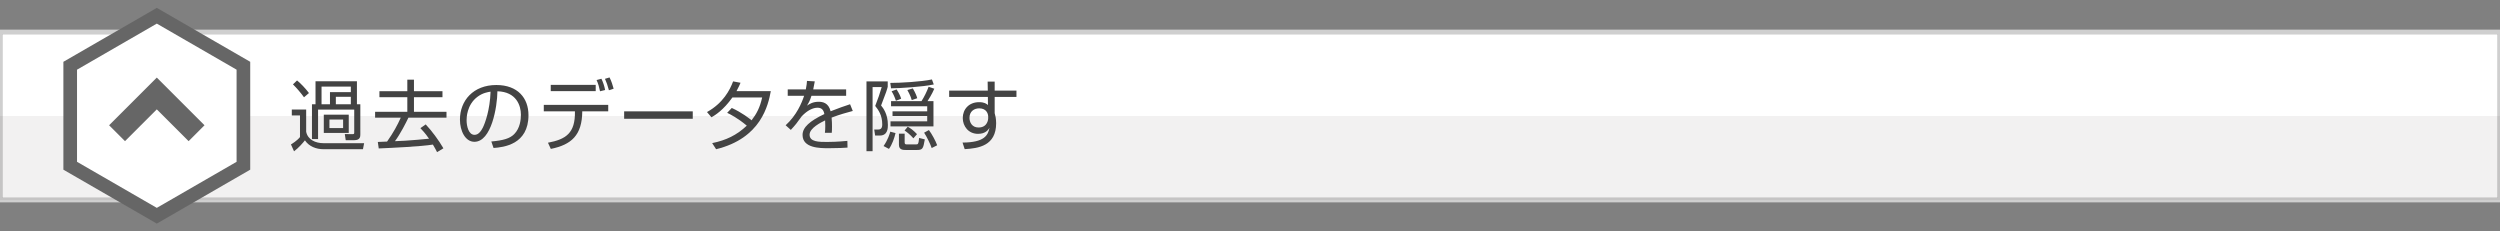 <?xml version="1.0" encoding="utf-8"?>
<!-- Generator: Adobe Illustrator 16.0.0, SVG Export Plug-In . SVG Version: 6.00 Build 0)  -->
<!DOCTYPE svg PUBLIC "-//W3C//DTD SVG 1.1//EN" "http://www.w3.org/Graphics/SVG/1.1/DTD/svg11.dtd">
<svg version="1.1" id="レイヤー_1" xmlns="http://www.w3.org/2000/svg" xmlns:xlink="http://www.w3.org/1999/xlink" x="0px"
	 y="0px" width="550px" height="50.926px" viewBox="0 0 550 50.926" enable-background="new 0 0 550 50.926" xml:space="preserve">
<rect x="0" y="0" width="550" height="50.926" fill="#808080" stroke="none"/>
<g class="maga_w_100">
	<rect x="0.5" y="7.519" fill-rule="evenodd" clip-rule="evenodd" fill="#FFFFFF" width="549" height="36"/>
	<path fill="#CFCFCF" d="M550.5,44.519h-551v-38h551V44.519z M0.5,43.519h549v-36H0.5V43.519z"/>
</g>
<g opacity="0.06">
	<rect y="25.519" fill-rule="evenodd" clip-rule="evenodd" fill="#231815" width="550" height="18.5"/>
</g>
<g>
	<g>
		<path fill="#434343" d="M67.358,24.09v4.896c0.357,1.768,2.074,2.516,3.824,2.516h8.924l-0.255,1.326h-8.669
			c-1.615,0-3.212-0.612-4.096-1.955c-0.442,0.561-1.394,1.666-2.397,2.414l-0.68-1.514c0.255-0.152,1.309-0.781,1.989-1.614v-4.76
			h-1.802V24.09H67.358z M66.882,21.404c-0.782-1.071-1.615-2.04-2.431-2.839l0.901-0.867c0.799,0.629,1.955,1.87,2.618,2.771
			L66.882,21.404z M79.273,29.546c0,0.459,0,1.292-1.309,1.292h-1.904l-0.204-1.343l1.7,0.017c0.323,0,0.374-0.067,0.374-0.374
			v-5.031h-7.955V30.6h-1.343v-7.666h0.782v-5.049h9.111v5.049h0.748V29.546z M77.183,19.058H70.74v3.876h1.853v-2.669h4.589V19.058
			z M76.724,29.24h-5.49v-4.012h5.49V29.24z M75.483,26.3h-3.009v1.869h3.009V26.3z M77.183,21.302h-3.297v1.632h3.297V21.302z"/>
	</g>
	<g>
		<path fill="#434343" d="M93.656,27.37c1.326,1.411,2.839,3.434,3.893,5.253l-1.394,0.85c-0.221-0.442-0.459-0.901-0.918-1.666
			c-2.499,0.408-8.975,0.731-11.916,0.851l-0.204-1.429c0.408-0.033,1.547-0.067,2.04-0.085c1.411-2.006,2.261-3.586,3.009-5.252
			h-5.644V24.6h7.088v-3.213h-6.137v-1.326h6.137v-2.532h1.462v2.532h6.272v1.326h-6.272V24.6h7.156v1.292h-8.38
			c-0.51,1.088-1.751,3.535-2.958,5.167c0.357-0.017,1.904-0.085,2.227-0.102c0.833-0.051,4.352-0.323,5.27-0.442
			c-0.816-1.189-1.513-1.921-1.904-2.328L93.656,27.37z"/>
	</g>
	<g>
		<path fill="#434343" d="M108.089,31.127c2.669-0.238,4.08-0.663,5.032-1.615c1.309-1.309,1.479-3.246,1.479-4.283
			c0-1.989-0.986-5.031-5.167-5.15c-0.034,3.417-1.309,11.117-5.066,11.117c-1.989,0-3.179-2.38-3.179-4.879
			c0-4.216,2.958-7.615,8.006-7.615c4.726,0,7.071,2.89,7.071,6.629c0,6.46-5.439,7.055-7.683,7.225L108.089,31.127z
			 M105.081,21.268c-2.431,1.785-2.431,4.743-2.431,5.185c0,1.275,0.425,3.213,1.751,3.213c0.901,0,1.462-0.901,1.802-1.547
			c0.51-1.003,1.598-3.961,1.717-7.955C107.308,20.265,106.203,20.435,105.081,21.268z"/>
	</g>
	<g>
		<path fill="#434343" d="M133.81,23.069v1.428h-5.711c-0.034,5.287-2.414,7.344-6.918,8.262l-0.629-1.36
			c3.91-0.747,6.034-2.057,5.933-6.901h-6.851v-1.428H133.81z M131.056,18.667v1.377h-9.893v-1.377H131.056z M132.008,20.078
			c-0.17-0.833-0.391-1.683-0.765-2.481l1.071-0.272c0.374,0.782,0.646,1.615,0.816,2.481L132.008,20.078z M133.963,19.857
			c-0.341-1.19-0.459-1.599-0.867-2.517l1.003-0.306c0.374,0.697,0.748,1.853,0.9,2.481L133.963,19.857z"/>
	</g>
	<g>
		<path fill="#434343" d="M152.407,24.497v1.633h-15.094v-1.633H152.407z"/>
	</g>
	<g>
		<path fill="#434343" d="M160.994,23.75c2.228,1.02,3.91,2.346,4.352,2.72c1.071-1.377,1.854-2.822,2.329-5.032h-6.544
			c-1.989,2.805-3.842,3.927-4.607,4.369l-0.985-1.156c3.553-1.972,5.049-4.861,5.745-6.748l1.632,0.306
			c-0.187,0.459-0.408,0.952-0.884,1.836h7.547c-0.561,3.043-2.124,10.369-12.034,12.783l-0.867-1.344
			c3.06-0.629,5.389-1.733,7.615-3.841c-2.022-1.7-3.62-2.482-4.317-2.822L160.994,23.75z"/>
	</g>
	<g>
		<path fill="#434343" d="M179.251,17.902c-0.085,0.459-0.153,0.9-0.341,1.768h7.242v1.411h-7.633
			c-0.34,1.104-0.646,1.614-0.969,2.158c0.476-0.322,1.241-0.85,2.55-0.85c0.884,0,2.176,0.221,2.635,2.091
			c1.632-0.663,3.161-1.173,4.283-1.547l0.595,1.479c-1.274,0.341-2.838,0.766-4.657,1.462c0.068,0.697,0.085,1.445,0.085,1.955
			c0,0.646-0.017,1.054-0.051,1.394h-1.513c0.051-0.476,0.085-0.765,0.085-1.495c0-0.374-0.018-0.884-0.034-1.241
			c-0.867,0.425-3.417,1.666-3.417,3.145c0,1.598,2.058,1.598,3.859,1.598c0.747,0,2.362-0.033,4.453-0.237l0.034,1.479
			c-0.68,0.051-1.921,0.136-4.147,0.136c-1.904,0-5.746,0-5.746-2.924c0-1.683,1.615-3.076,4.794-4.589
			c-0.153-0.884-0.578-1.395-1.496-1.395c-1.003,0-2.227,0.562-3.484,1.887c-1.139,1.581-1.258,1.751-2.396,2.992l-1.14-1.02
			c2.432-2.21,3.553-4.93,4.063-6.477h-3.604V19.67h3.978c0.204-0.969,0.222-1.411,0.256-1.87L179.251,17.902z"/>
	</g>
	<g>
		<path fill="#434343" d="M190.625,33.269V17.902h4.675v1.189c-0.17,0.646-0.289,1.122-1.462,4.114
			c0.425,0.526,1.496,1.853,1.496,4.283c0,0.612,0,2.329-1.751,2.329h-1.054l-0.204-1.326h0.935c0.799,0,0.833-0.748,0.833-1.156
			c0-2.006-0.884-3.195-1.547-4.028c0.799-2.091,0.867-2.295,1.428-4.147h-2.006v14.108H190.625z M194.382,32.13
			c0.969-1.377,1.359-2.72,1.479-3.162l1.156,0.307c-0.255,1.088-0.731,2.498-1.445,3.484L194.382,32.13z M195.861,18.242
			c2.176,0,6.833-0.255,9.162-0.765l0.408,1.104c-2.448,0.527-7.462,0.833-9.4,0.85L195.861,18.242z M205.363,22.254v5.559h-9.451
			V26.69h8.074v-1.173h-7.632v-1.021h7.632v-1.121h-7.955v-1.122h6.697c0.562-0.867,1.207-2.159,1.564-3.162l1.258,0.425
			c-0.511,1.207-1.31,2.448-1.496,2.737H205.363z M197.102,22.169c-0.307-0.936-0.595-1.513-0.952-2.091l1.104-0.408
			c0.612,0.969,0.851,1.53,1.003,2.04L197.102,22.169z M199.363,32.997c-0.68,0-1.598,0-1.598-1.156V29.41h1.258v1.836
			c0,0.34,0.034,0.526,0.459,0.526h1.954c0.527,0,0.629,0,0.766-1.428l1.258,0.323c-0.357,2.04-0.459,2.329-1.751,2.329H199.363z
			 M200.944,30.43c-0.714-0.833-1.462-1.394-1.938-1.717l0.697-0.833c0.68,0.374,1.207,0.766,2.04,1.632L200.944,30.43z
			 M200.586,22.016c-0.238-0.918-0.867-2.04-0.969-2.21l1.207-0.356c0.68,1.173,0.85,1.733,0.969,2.158L200.586,22.016z
			 M204.972,32.571c-0.289-0.866-1.054-2.447-1.666-3.382l1.054-0.578c0.629,0.833,1.496,2.413,1.819,3.349L204.972,32.571z"/>
	</g>
	<g>
		<path fill="#434343" d="M217.281,17.953h1.547v1.972h4.793v1.395h-4.793v3.569c0.067,0.255,0.153,0.561,0.221,0.935
			c0.051,0.357,0.103,0.782,0.103,1.292c0,4.98-3.91,5.524-6.919,5.694l-0.476-1.444c4.861-0.034,5.593-1.615,5.933-3.247
			c-0.289,0.459-0.884,1.326-2.533,1.326c-2.091,0-3.349-1.666-3.349-3.485c0-1.938,1.377-3.484,3.587-3.484
			c1.189,0,1.614,0.357,1.955,0.629l-0.018-1.784h-8.516v-1.395h8.499L217.281,17.953z M217.4,25.518
			c-0.034-0.374-0.289-1.683-1.972-1.683c-1.071,0-2.143,0.629-2.143,2.091c0,0.935,0.527,2.124,1.989,2.124
			c2.057,0,2.125-1.92,2.125-1.972C217.4,25.959,217.417,25.688,217.4,25.518z"/>
	</g>
</g>
<g>
	<g>
		<polygon fill="#FFFFFF" points="15.445,36.463 15.445,14.463 34.497,3.464 53.549,14.463 53.549,36.463 34.497,47.462 		"/>
	</g>
	<g>
		<path fill="#666666" d="M34.497,5.195l17.552,10.134v20.268L34.497,45.73L16.945,35.597V15.329L34.497,5.195 M34.497,1.731
			L13.945,13.597v23.732l20.552,11.865l20.552-11.865V13.597L34.497,1.731L34.497,1.731z"/>
	</g>
</g>
<g>
	<path fill-rule="evenodd" clip-rule="evenodd" fill="#666666" d="M44.994,27.557l-3.499,3.497l-6.999-6.993l-6.998,6.993L24,27.557
		l10.496-10.489L44.994,27.557z"/>
</g>
</svg>
